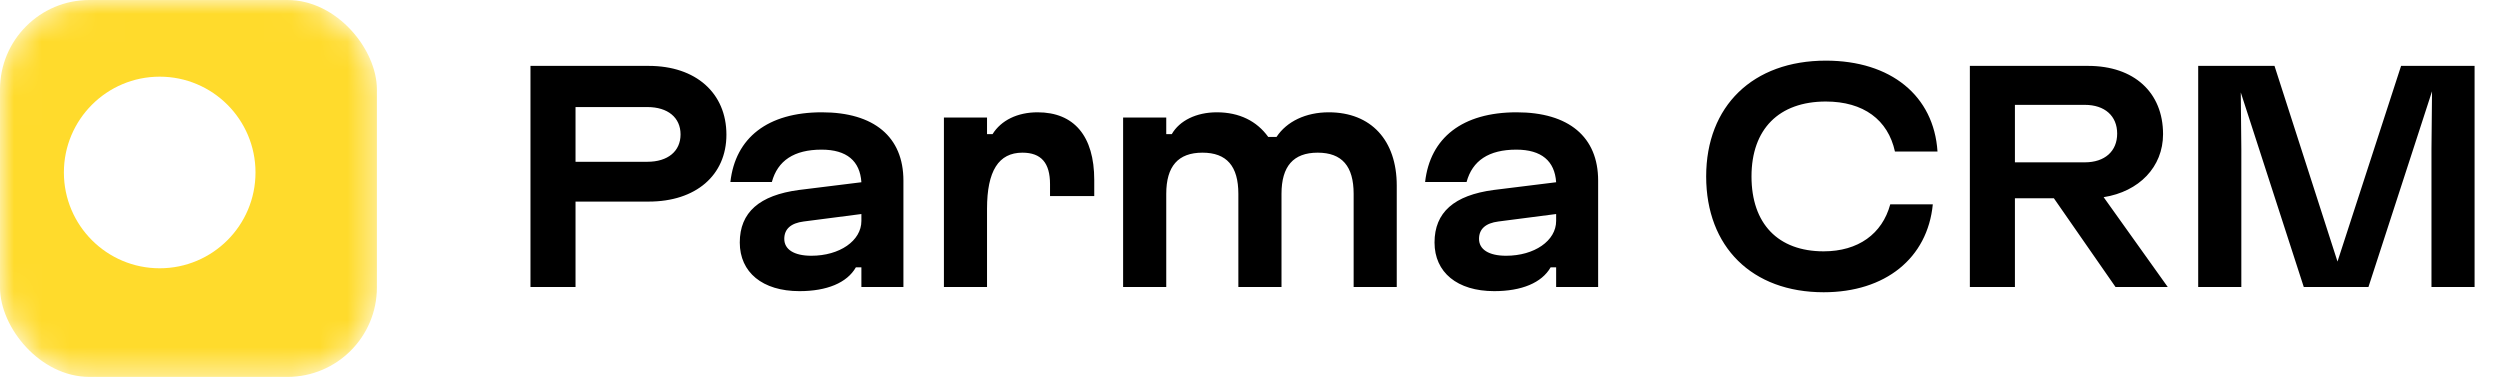 <svg width="90" height="14" viewBox="0 0 90 14" fill="none" xmlns="http://www.w3.org/2000/svg">
<mask id="mask0_35_2417" style="mask-type:alpha" maskUnits="userSpaceOnUse" x="0" y="0" width="14" height="14">
<rect width="13.568" height="13.568" rx="3.219" fill="#FFDF41"/>
<rect x="0.115" y="0.115" width="13.338" height="13.338" rx="3.105" stroke="#1E1B1B" stroke-opacity="0.5" stroke-width="0.23"/>
</mask>
<g mask="url(#mask0_35_2417)">
<rect width="13.568" height="13.568" rx="3.219" fill="#FFDB2C"/>
<g filter="url(#filter0_d_35_2417)">
<circle cx="5.289" cy="5.289" r="3.449" fill="white"/>
</g>
</g>
<path d="M23.355 2.372C25.047 2.372 26.151 3.347 26.151 4.849C26.151 6.312 25.047 7.257 23.355 7.257H20.719V10.332H19.097V2.372H23.355ZM20.719 5.824H23.305C24.042 5.824 24.5 5.446 24.5 4.839C24.5 4.232 24.042 3.854 23.305 3.854H20.719V5.824ZM28.782 10.481C27.448 10.481 26.632 9.804 26.632 8.73C26.632 7.645 27.339 7.028 28.762 6.839L31.01 6.561C30.96 5.795 30.483 5.387 29.578 5.387C28.583 5.387 27.995 5.785 27.787 6.551H26.294C26.473 4.959 27.637 4.043 29.587 4.043C31.468 4.043 32.523 4.929 32.523 6.501V10.332H31.01V9.625H30.811C30.493 10.182 29.767 10.481 28.782 10.481ZM28.234 8.6C28.234 8.978 28.583 9.207 29.209 9.207C30.224 9.207 31.01 8.67 31.01 7.954V7.705L28.931 7.974C28.473 8.033 28.234 8.242 28.234 8.6ZM33.981 10.332V4.232H35.533V4.829H35.732C36.04 4.332 36.627 4.043 37.354 4.043C38.667 4.043 39.393 4.899 39.393 6.481V7.058H37.801V6.63C37.801 5.864 37.483 5.496 36.806 5.496C35.951 5.496 35.533 6.153 35.533 7.516V10.332H33.981ZM40.432 4.232H41.985V4.829H42.184C42.462 4.342 43.069 4.043 43.805 4.043C44.621 4.043 45.248 4.362 45.656 4.929H45.955C46.323 4.372 47.009 4.043 47.835 4.043C49.357 4.043 50.283 5.048 50.283 6.68V10.332H48.731V6.979C48.731 5.984 48.313 5.496 47.437 5.496C46.562 5.496 46.134 5.984 46.134 6.979V10.332H44.581V6.979C44.581 5.984 44.164 5.496 43.288 5.496C42.413 5.496 41.985 5.984 41.985 6.979V10.332H40.432V4.232ZM53.792 10.481C52.459 10.481 51.643 9.804 51.643 8.73C51.643 7.645 52.349 7.028 53.772 6.839L56.021 6.561C55.971 5.795 55.493 5.387 54.588 5.387C53.593 5.387 53.006 5.785 52.797 6.551H51.304C51.484 4.959 52.648 4.043 54.598 4.043C56.478 4.043 57.533 4.929 57.533 6.501V10.332H56.021V9.625H55.822C55.503 10.182 54.777 10.481 53.792 10.481ZM53.245 8.6C53.245 8.978 53.593 9.207 54.22 9.207C55.235 9.207 56.021 8.67 56.021 7.954V7.705L53.941 7.974C53.483 8.033 53.245 8.242 53.245 8.6ZM65.651 10.521C63.074 10.521 61.422 8.889 61.422 6.352C61.422 3.815 63.104 2.183 65.731 2.183C68.069 2.183 69.621 3.446 69.75 5.456H68.218C67.969 4.312 67.084 3.655 65.731 3.655C64.039 3.655 63.054 4.65 63.054 6.352C63.054 8.053 64.009 9.048 65.651 9.048C66.895 9.048 67.76 8.421 68.049 7.357H69.581C69.392 9.297 67.87 10.521 65.651 10.521ZM70.915 2.372H75.174C76.825 2.372 77.87 3.327 77.87 4.829C77.87 6.013 77.004 6.899 75.731 7.098L78.039 10.332H76.159L73.94 7.138H72.537V10.332H70.915V2.372ZM72.537 5.844H75.054C75.771 5.844 76.218 5.446 76.218 4.81C76.218 4.173 75.771 3.775 75.054 3.775H72.537V5.844ZM79.135 2.372H81.882L84.15 9.416L86.439 2.372H89.085V10.332H87.533V5.367L87.553 3.287L85.264 10.332H82.936L80.668 3.327L80.688 5.367V10.332H79.135V2.372Z" fill="black"/>
<defs>
<filter id="filter0_d_35_2417" x="-3.449" y="-2.99" width="18.397" height="18.397" filterUnits="userSpaceOnUse" color-interpolation-filters="sRGB">
<feFlood flood-opacity="0" result="BackgroundImageFix"/>
<feColorMatrix in="SourceAlpha" type="matrix" values="0 0 0 0 0 0 0 0 0 0 0 0 0 0 0 0 0 0 127 0" result="hardAlpha"/>
<feMorphology radius="1.38" operator="dilate" in="SourceAlpha" result="effect1_dropShadow_35_2417"/>
<feOffset dx="0.46" dy="0.92"/>
<feGaussianBlur stdDeviation="2.185"/>
<feComposite in2="hardAlpha" operator="out"/>
<feColorMatrix type="matrix" values="0 0 0 0 1 0 0 0 0 1 0 0 0 0 0.247 0 0 0 1 0"/>
<feBlend mode="normal" in2="BackgroundImageFix" result="effect1_dropShadow_35_2417"/>
<feBlend mode="normal" in="SourceGraphic" in2="effect1_dropShadow_35_2417" result="shape"/>
</filter>
</defs>
</svg>
